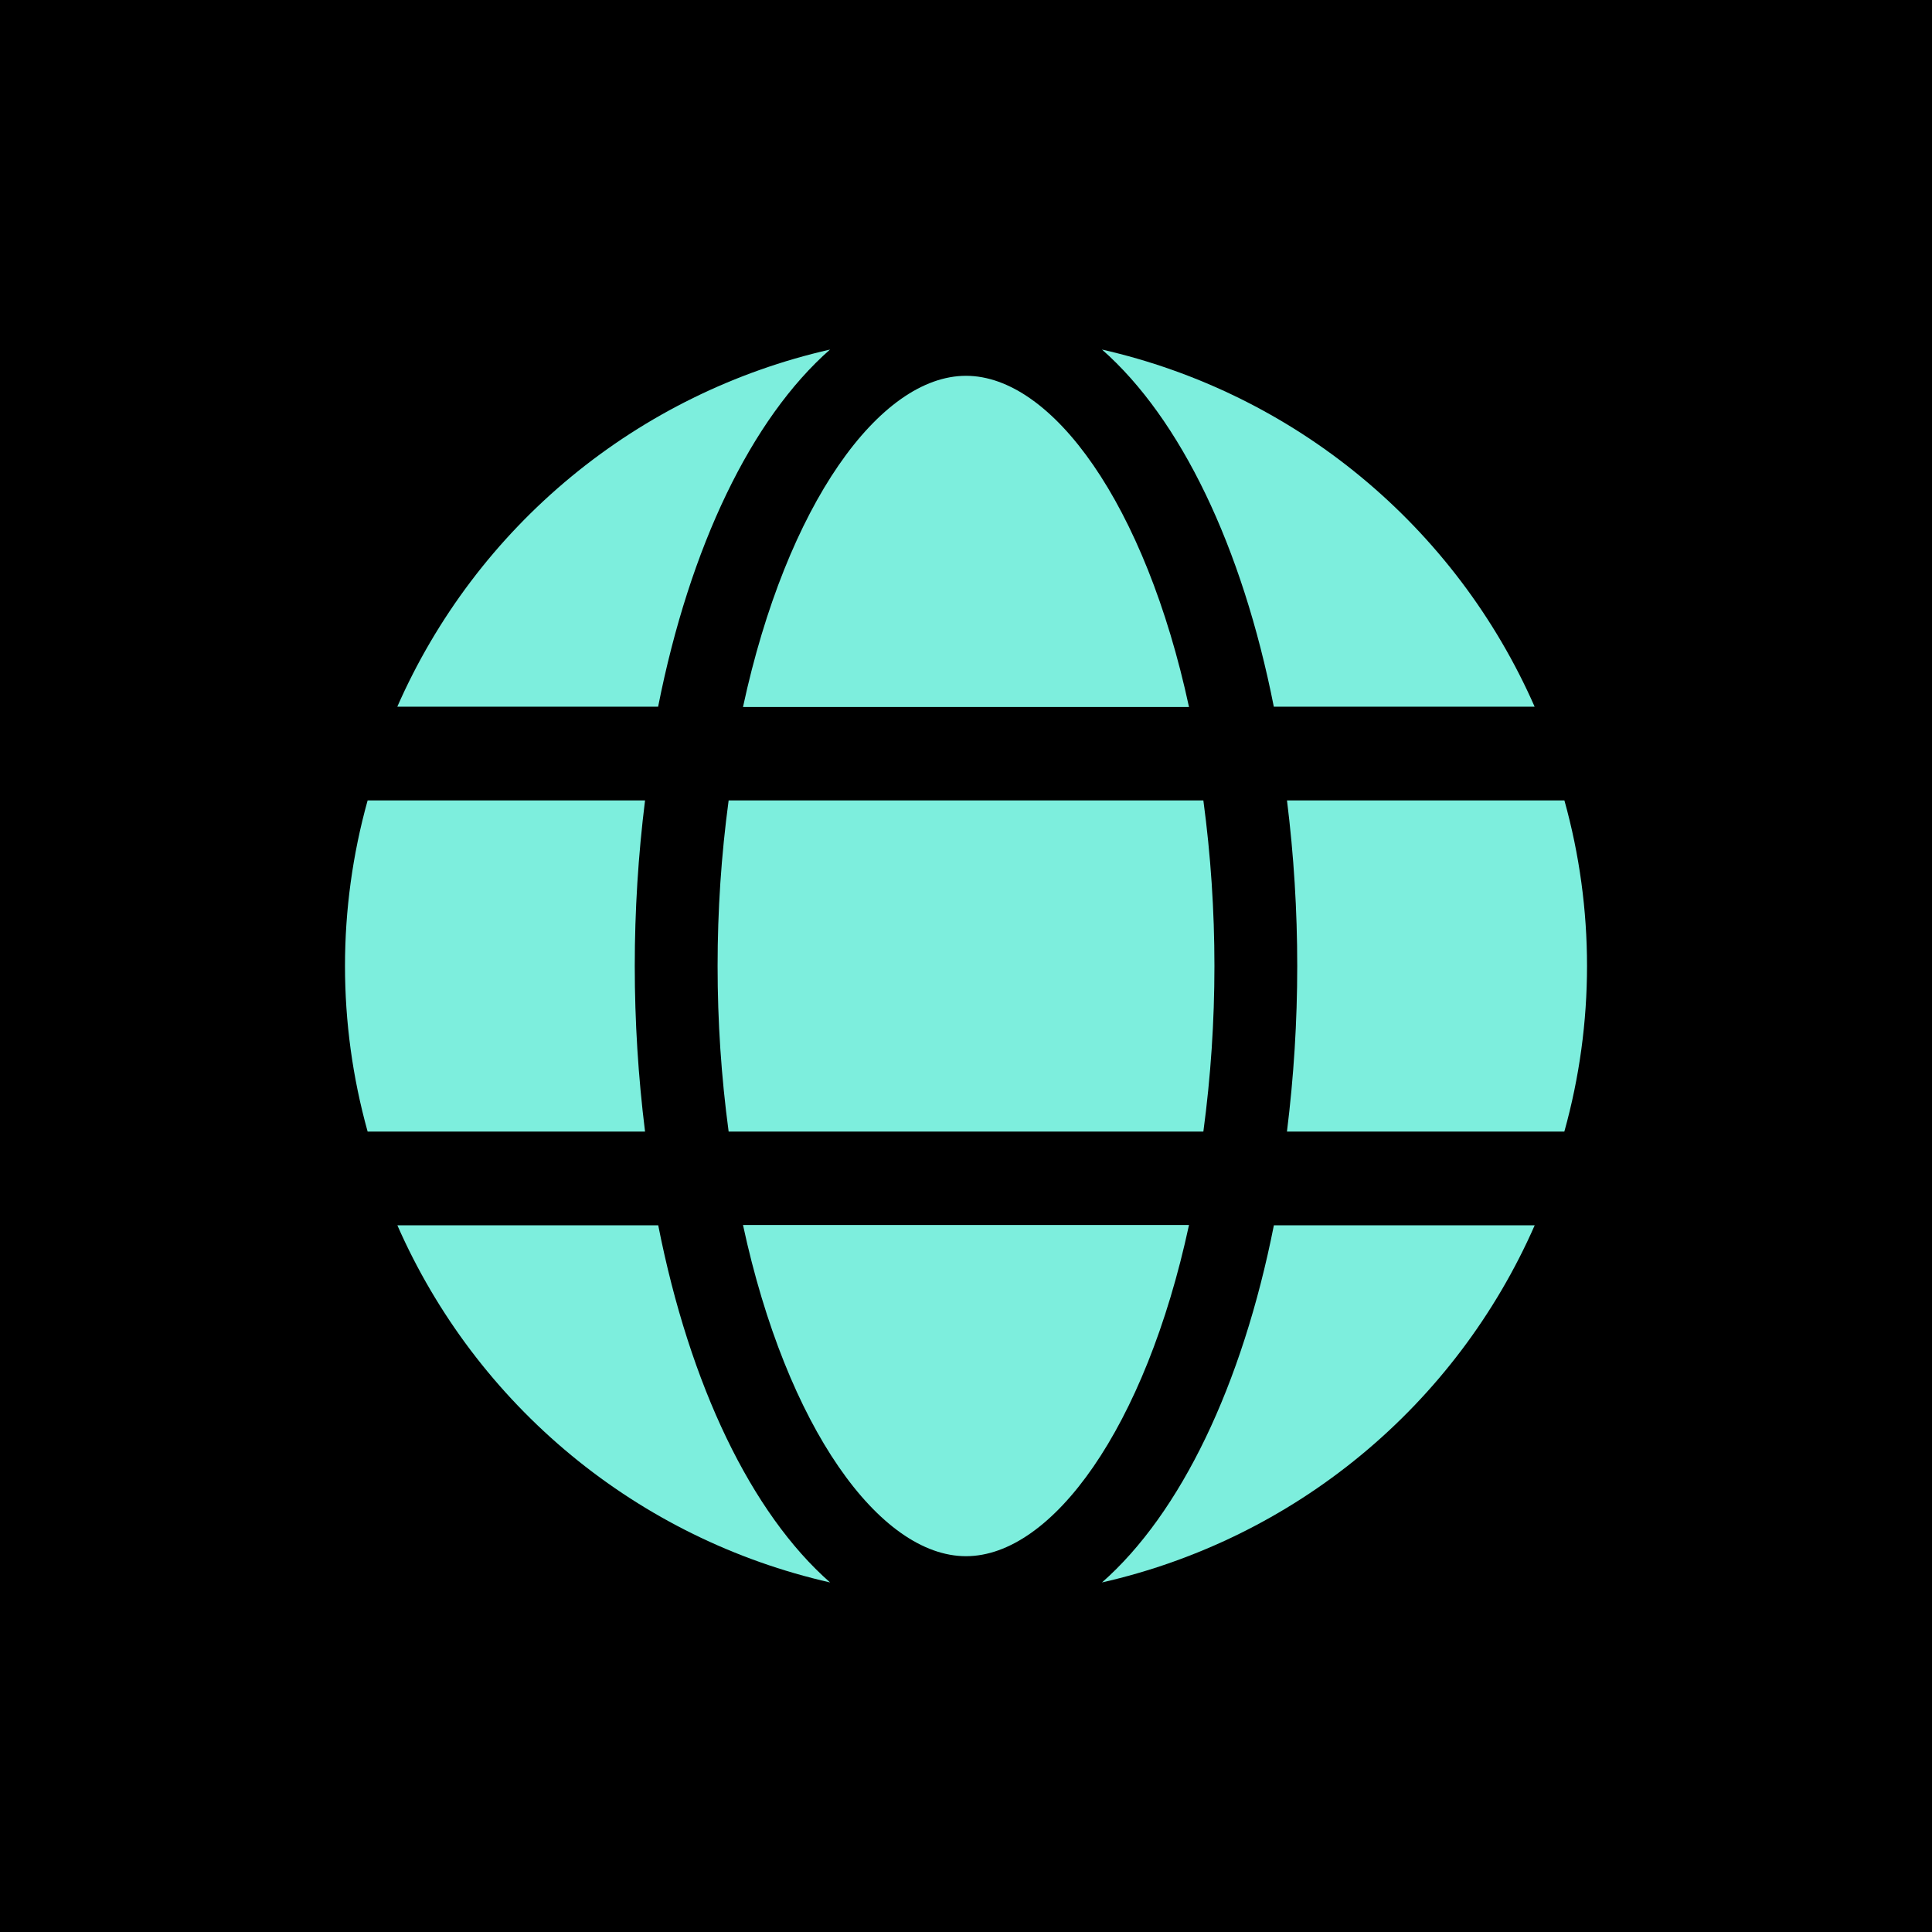 <svg xmlns="http://www.w3.org/2000/svg" width="56" height="56" viewBox="0 0 56 56" fill="none"><rect width="56" height="56" fill="black"></rect><path d="M34.464 20.493C33.198 14.613 30.497 10.893 28 10.893C25.503 10.893 22.802 14.613 21.536 20.493H34.464Z" fill="#7DEEDD"></path><path d="M20.8 28C20.799 29.605 20.906 31.209 21.12 32.8H34.88C35.094 31.209 35.201 29.605 35.201 28C35.201 26.395 35.094 24.791 34.88 23.2H21.12C20.906 24.791 20.799 26.395 20.8 28Z" fill="#7DEEDD"></path><path d="M21.536 35.507C22.802 41.387 25.503 45.107 28 45.107C30.497 45.107 33.198 41.387 34.464 35.507H21.536Z" fill="#7DEEDD"></path><path d="M36.922 20.484H44.482C43.346 17.899 41.62 15.616 39.442 13.818C37.265 12.02 34.696 10.758 31.942 10.132C34.219 12.135 36.005 15.838 36.922 20.484Z" fill="#7DEEDD"></path><path d="M45.345 23.2H37.304C37.502 24.792 37.601 26.395 37.601 28C37.601 29.605 37.501 31.208 37.303 32.8H45.343C46.219 29.66 46.22 26.34 45.345 23.2Z" fill="#7DEEDD"></path><path d="M31.942 45.868C34.697 45.242 37.266 43.98 39.444 42.182C41.622 40.385 43.348 38.102 44.484 35.516H36.924C36.005 40.161 34.219 43.865 31.942 45.868Z" fill="#7DEEDD"></path><path d="M19.079 35.516H11.518C12.654 38.102 14.381 40.385 16.559 42.182C18.737 43.98 21.306 45.242 24.06 45.868C21.781 43.865 19.995 40.161 19.079 35.516Z" fill="#7DEEDD"></path><path d="M24.058 10.132C21.304 10.758 18.735 12.02 16.556 13.818C14.378 15.615 12.652 17.898 11.516 20.484H19.076C19.995 15.838 21.781 12.135 24.058 10.132Z" fill="#7DEEDD"></path><path d="M18.399 28C18.399 26.395 18.499 24.792 18.697 23.2H10.656C9.781 26.34 9.781 29.66 10.656 32.8H18.697C18.499 31.208 18.399 29.605 18.399 28Z" fill="#7DEEDD"></path></svg>